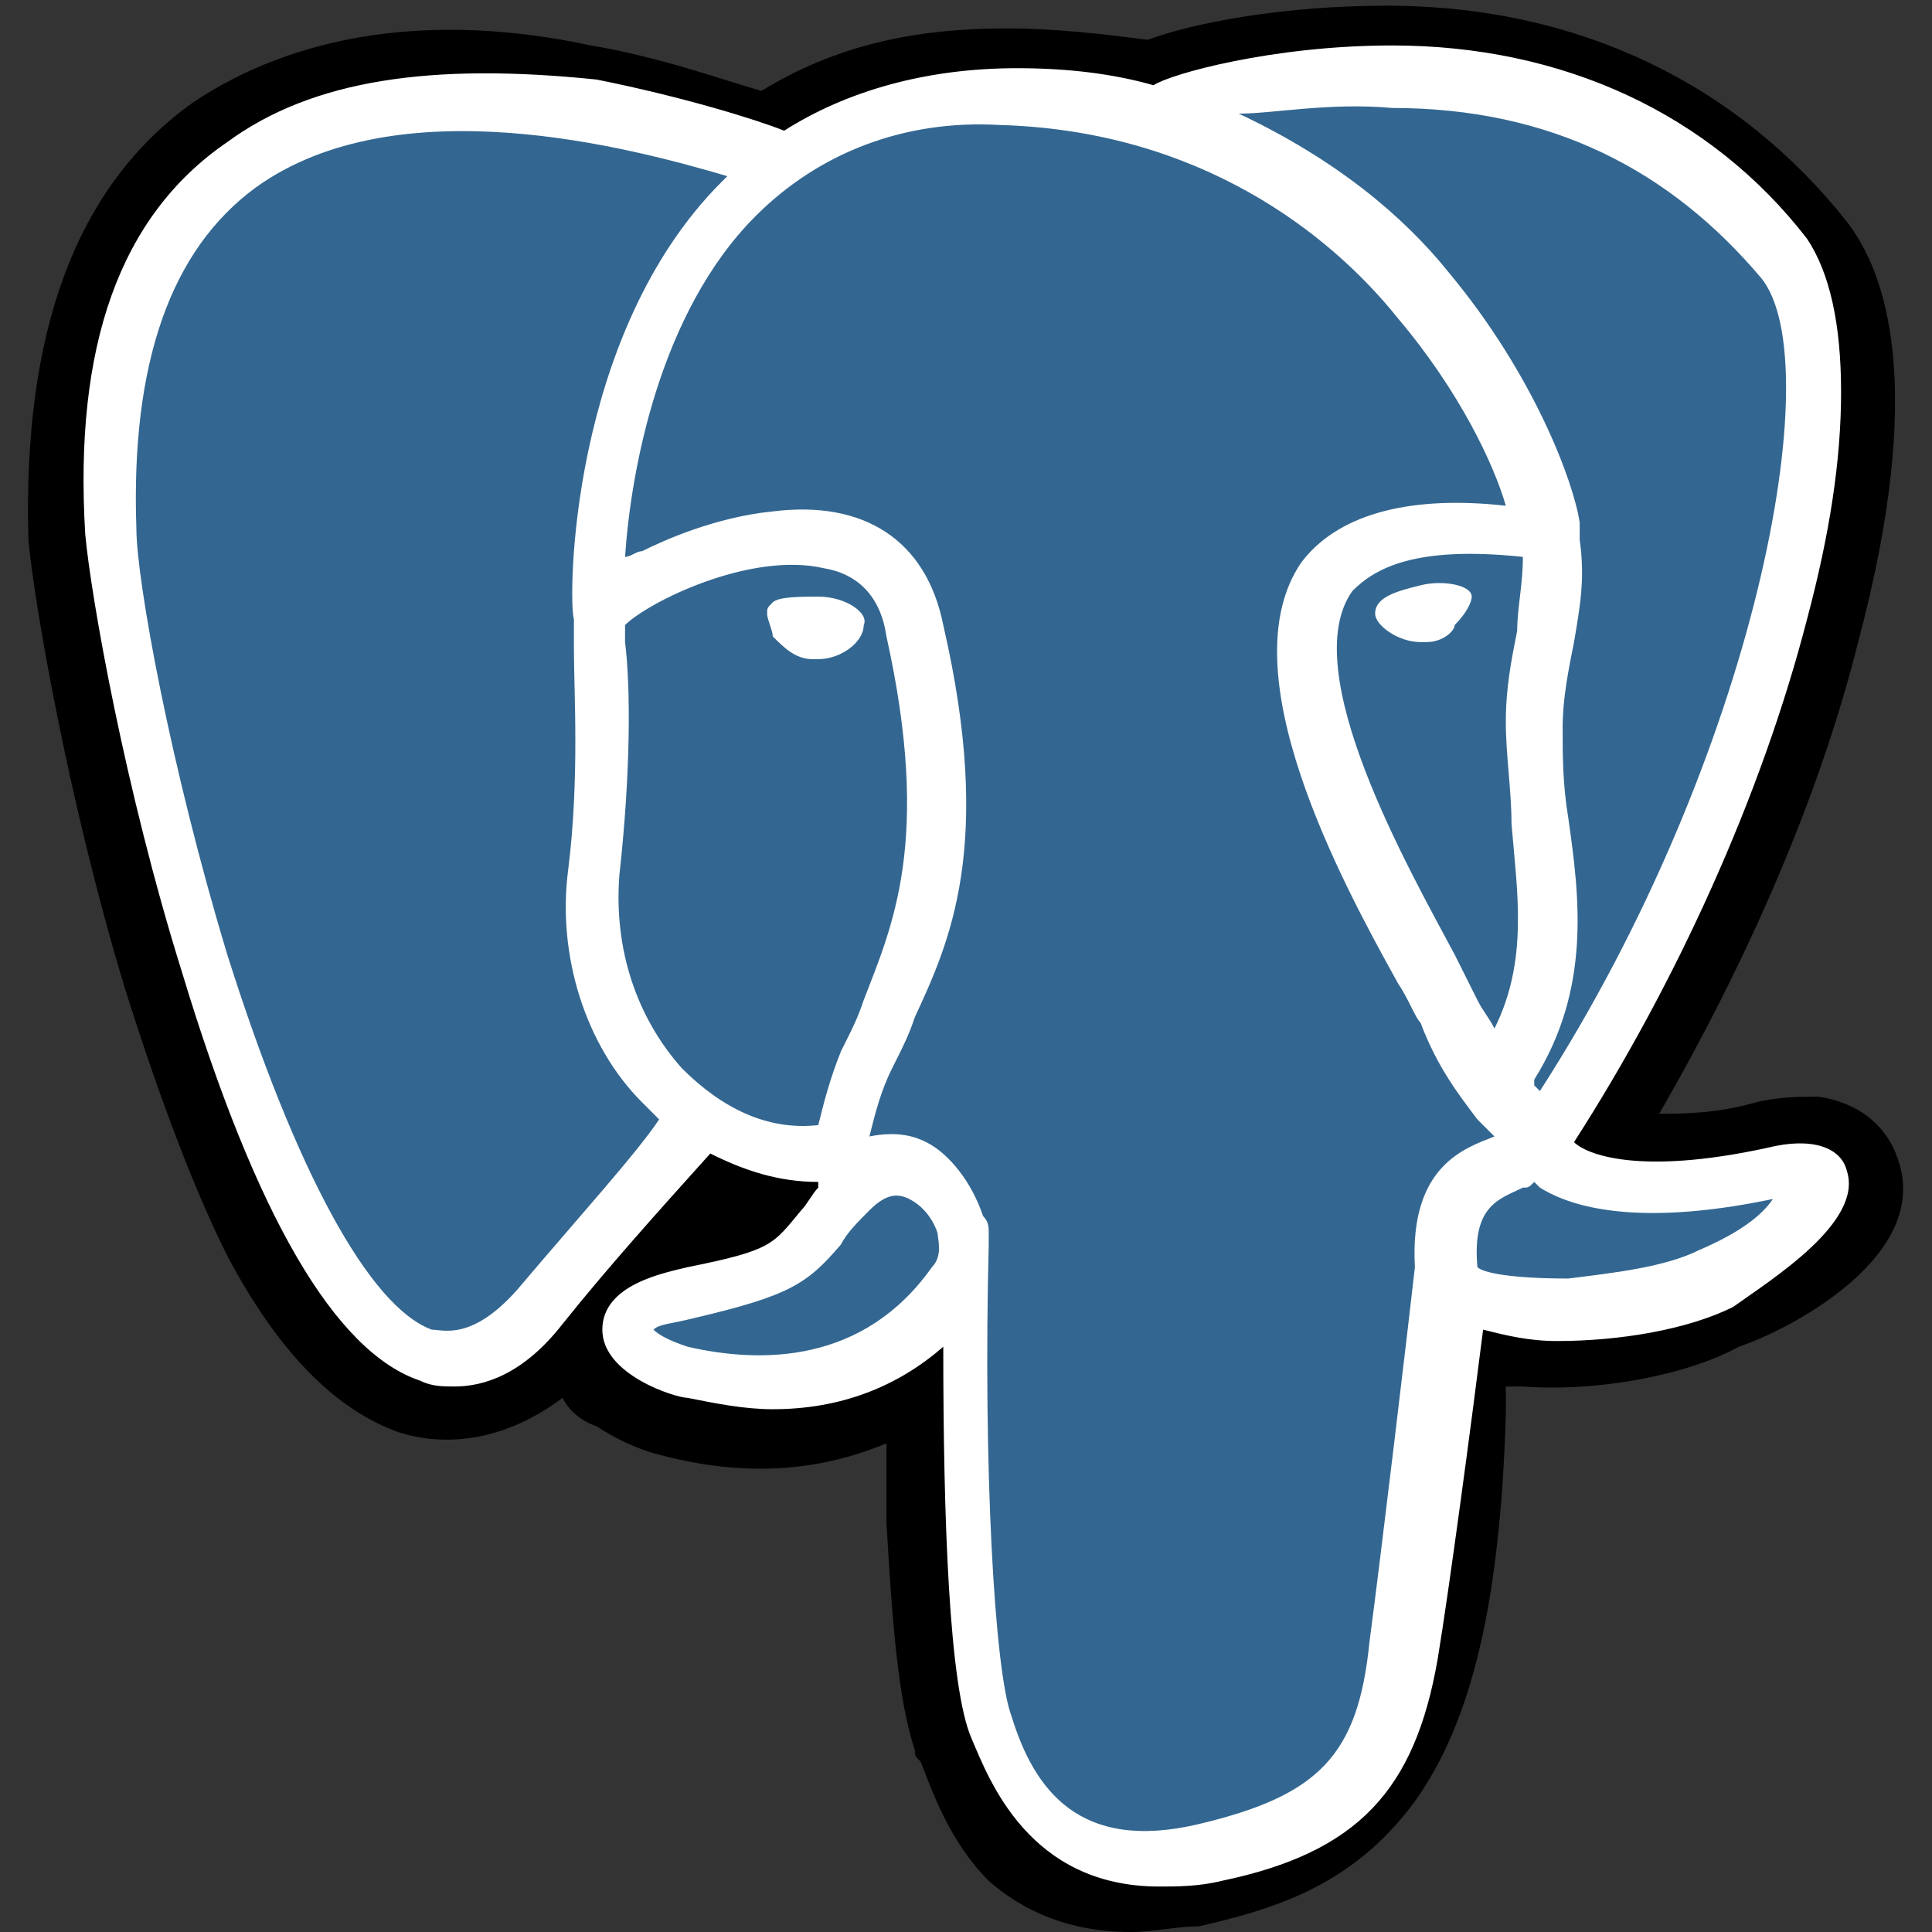 <?xml version="1.0" encoding="utf-8"?>
<!-- Generator: Adobe Illustrator 23.0.3, SVG Export Plug-In . SVG Version: 6.00 Build 0)  -->
<svg version="1.1" id="Layer_1" xmlns="http://www.w3.org/2000/svg" xmlns:xlink="http://www.w3.org/1999/xlink" x="0px" y="0px"
	 viewBox="0 0 34 34" style="enable-background:new 0 0 34 34;" xml:space="preserve">
<rect x="0" y="0" width="34" height="34" fill="#333333" stroke="none"/>
<style type="text/css">
	.st0{fill:#336791;}
	.st1{fill:#FFFFFF;}
</style>
<g>
	<path d="M33.4,20.4c-0.2-0.6-0.7-1-1.4-1.1c-0.3,0-0.7,0-1.1,0.1c-0.7,0.2-1.3,0.2-1.7,0.2c1.5-2.6,2.8-5.5,3.5-8.3
		c1.2-4.5,0.5-6.5-0.2-7.4c-1.9-2.4-4.7-3.8-8.1-3.8c-1.8,0-3.4,0.3-4.2,0.6c-0.8-0.1-1.6-0.2-2.5-0.2c-1.6,0-3,0.3-4.3,1.1
		c-0.7-0.2-1.8-0.6-3-0.8C7.6,0.2,5.2,0.6,3.4,1.8C1.3,3.3,0.4,5.9,0.5,9.5c0.1,1.1,0.7,4.6,1.7,7.9c0.6,1.9,1.2,3.5,1.8,4.7
		c0.9,1.7,1.9,2.7,3,3.1c0.6,0.2,1.7,0.3,2.9-0.6c0.1,0.2,0.3,0.4,0.6,0.5c0.3,0.2,0.7,0.4,1.1,0.5c1.5,0.4,2.8,0.3,4-0.2
		c0,0.2,0,0.4,0,0.6c0,0.3,0,0.6,0,0.8c0.1,1.7,0.2,3.1,0.5,4c0,0.1,0,0.1,0.1,0.2c0.2,0.5,0.5,1.4,1.2,2.1c0.8,0.7,1.7,0.9,2.5,0.9
		c0.4,0,0.8-0.1,1.2-0.1c1.3-0.3,2.7-0.7,3.8-2.2c1-1.4,1.5-3.5,1.6-6.8c0-0.1,0-0.2,0-0.3l0-0.2l0.2,0l0.1,0
		c1.3,0.1,2.9-0.2,3.8-0.7C31.5,23.4,34,22.1,33.4,20.4"/>
	<path class="st0" d="M31.2,20.7c-3.8,0.8-4.1-0.5-4.1-0.5c4.1-6,5.7-13.7,4.3-15.5c-4-5.1-10.9-2.7-11-2.6l0,0
		c-0.8-0.2-1.6-0.3-2.6-0.3c-1.7,0-3.1,0.5-4.1,1.2C13.7,3,1.4-2.1,2,9.4C2.1,11.8,5.5,27.8,9.5,23c1.5-1.8,2.9-3.3,2.9-3.3
		c0.7,0.5,1.6,0.7,2.4,0.6l0.1-0.1c0,0.2,0,0.4,0,0.7c-1,1.2-0.7,1.4-2.8,1.8C10,23.2,11.2,24,12,24.2c1,0.2,3.2,0.6,4.8-1.5
		l-0.1,0.2c0.4,0.3,0.7,2.1,0.6,3.7c0,1.6-0.1,2.7,0.2,3.6c0.3,0.9,0.6,2.8,3.4,2.2c2.3-0.5,3.5-1.8,3.6-3.9
		c0.1-1.5,0.4-1.3,0.4-2.6l0.2-0.6c0.2-2,0-2.7,1.4-2.4l0.3,0c1,0,2.4-0.2,3.2-0.5C31.9,21.7,32.9,20.4,31.2,20.7L31.2,20.7"/>
	<path class="st1" d="M14.4,10.5c-0.3,0-0.7,0-0.8,0.1c-0.1,0.1-0.1,0.1-0.1,0.2c0,0.1,0.1,0.3,0.1,0.4c0.2,0.2,0.4,0.4,0.7,0.4
		c0,0,0.1,0,0.1,0c0.4,0,0.8-0.3,0.8-0.6C15.3,10.8,14.9,10.5,14.4,10.5 M25.9,10.5c0-0.2-0.5-0.3-0.9-0.2c-0.4,0.1-0.8,0.2-0.8,0.5
		c0,0.2,0.4,0.5,0.8,0.5c0,0,0.1,0,0.1,0c0.3,0,0.5-0.2,0.5-0.3C25.8,10.8,25.9,10.6,25.9,10.5"/>
	<path class="st1" d="M32.5,20.6c-0.1-0.4-0.6-0.6-1.4-0.4c-2.3,0.5-3.2,0.1-3.4-0.1c1.8-2.8,3.3-6.1,4.1-9.2c0.4-1.5,0.6-2.8,0.6-4
		c0-1.2-0.2-2.1-0.6-2.7c-1.7-2.2-4.3-3.4-7.3-3.4c-2.1,0-3.9,0.5-4.2,0.7c-0.7-0.2-1.5-0.3-2.4-0.3c-1.6,0-3,0.4-4.1,1.1
		c-0.5-0.2-1.8-0.6-3.3-0.9C7.6,1.1,5.5,1.4,4,2.5C2.1,3.8,1.3,6.1,1.5,9.4c0.1,1.1,0.7,4.5,1.7,7.7c1.3,4.3,2.7,6.7,4.2,7.2
		c0.2,0.1,0.4,0.1,0.6,0.1c0.5,0,1.2-0.2,1.9-1.1c0.8-1,1.7-2,2.6-3c0.6,0.3,1.2,0.5,1.9,0.5c0,0,0,0,0,0.1
		c-0.1,0.1-0.2,0.3-0.3,0.4c-0.5,0.6-0.5,0.7-2,1c-0.4,0.1-1.5,0.3-1.5,1.1c0,0.8,1.3,1.2,1.5,1.2c0.5,0.1,1,0.2,1.5,0.2
		c1.2,0,2.2-0.4,3-1.1c0,3,0.1,6,0.5,6.9c0.3,0.7,1,2.6,3.3,2.6c0.3,0,0.7,0,1.1-0.1c2.4-0.5,3.4-1.6,3.8-3.9
		c0.2-1.2,0.6-4.2,0.8-5.8c0.4,0.1,0.8,0.2,1.3,0.2c1.1,0,2.3-0.2,3.1-0.6C31.2,22.5,32.8,21.5,32.5,20.6L32.5,20.6z M26.8,9.8
		c0,0.5-0.1,0.9-0.1,1.3c-0.1,0.5-0.2,1-0.2,1.6c0,0.6,0.1,1.2,0.1,1.8c0.1,1.2,0.3,2.4-0.3,3.6c-0.1-0.2-0.2-0.3-0.3-0.5
		c-0.1-0.2-0.2-0.4-0.4-0.8c-0.8-1.5-2.8-5-1.8-6.4C24.2,10,24.9,9.6,26.8,9.8L26.8,9.8z M24.5,1.9C27.3,1.9,29.4,3,31,4.9
		c1.2,1.5-0.1,8.4-3.9,14.3c0,0-0.1-0.1-0.1-0.1l0-0.1c1-1.6,0.8-3.2,0.6-4.6c-0.1-0.6-0.1-1.1-0.1-1.6c0-0.5,0.1-1,0.2-1.5
		c0.1-0.6,0.2-1.1,0.1-1.8c0-0.1,0-0.2,0-0.3c-0.1-0.7-0.8-2.6-2.3-4.4c-0.8-1-2-2-3.7-2.8C22.4,2,23.4,1.8,24.5,1.9L24.5,1.9z
		 M9.1,22.7c-0.8,0.9-1.3,0.7-1.5,0.7C6.5,23,5.2,20.6,4,16.8c-1-3.3-1.6-6.6-1.6-7.5C2.3,6.4,3,4.4,4.5,3.3
		c2.5-1.8,6.6-0.7,8.3-0.2c0,0,0,0-0.1,0.1c-2.7,2.7-2.7,7.4-2.6,7.7c0,0.1,0,0.3,0,0.5c0,0.8,0.1,2.3-0.1,3.9
		c-0.2,1.5,0.3,3.1,1.3,4.1c0.1,0.1,0.2,0.2,0.3,0.3C11.2,20.3,10.2,21.4,9.1,22.7L9.1,22.7z M12,18.8c-0.8-0.9-1.2-2.1-1.1-3.4
		c0.2-1.8,0.2-3.3,0.1-4.1c0-0.1,0-0.2,0-0.3c0.4-0.4,2.2-1.3,3.5-1c0.6,0.1,1,0.5,1.1,1.2c0.8,3.6,0.1,5.1-0.4,6.4
		c-0.1,0.3-0.2,0.5-0.3,0.7l-0.1,0.2c-0.2,0.5-0.3,0.9-0.4,1.3C13.5,19.9,12.7,19.5,12,18.8L12,18.8z M12.1,23.7
		c-0.3-0.1-0.5-0.2-0.6-0.3c0.1-0.1,0.3-0.1,0.7-0.2c1.7-0.4,2-0.6,2.6-1.3c0.1-0.2,0.3-0.4,0.5-0.6l0,0c0.3-0.3,0.5-0.3,0.7-0.2
		c0.2,0.1,0.4,0.3,0.5,0.6c0,0.1,0.1,0.4-0.1,0.6C15.2,24,13.4,24,12.1,23.7z M21.1,32.1c-2.1,0.5-2.9-0.6-3.3-1.9
		c-0.3-0.8-0.5-4.4-0.4-8.3c0-0.1,0-0.1,0-0.2c0-0.1,0-0.2-0.1-0.3c-0.2-0.6-0.6-1.1-1-1.3c-0.2-0.1-0.5-0.2-1-0.1
		c0.1-0.4,0.2-0.8,0.4-1.2l0.1-0.2c0.1-0.2,0.2-0.4,0.3-0.7c0.6-1.3,1.4-3,0.5-6.9c-0.3-1.5-1.4-2.2-3-2c-1,0.1-1.9,0.5-2.3,0.7
		c-0.1,0-0.2,0.1-0.3,0.1c0.1-1.5,0.6-4.3,2.3-6c1.1-1.1,2.6-1.7,4.3-1.6c3.5,0.1,5.8,1.9,7,3.4c1.1,1.3,1.7,2.6,1.9,3.3
		c-1.8-0.2-3,0.2-3.6,1c-1.3,1.9,0.7,5.6,1.7,7.4c0.2,0.3,0.3,0.6,0.4,0.7c0.3,0.8,0.7,1.3,1,1.7c0.1,0.1,0.2,0.2,0.3,0.3
		c-0.5,0.2-1.5,0.5-1.4,2.3c-0.1,0.9-0.6,5.1-0.8,6.6C23.9,30.9,23.2,31.6,21.1,32.1L21.1,32.1z M29.9,22c-0.6,0.3-1.5,0.4-2.3,0.5
		c-1,0-1.5-0.1-1.6-0.2c-0.1-1.1,0.4-1.2,0.8-1.4c0.1,0,0.1,0,0.2-0.1c0,0,0.1,0.1,0.1,0.1c0.8,0.5,2.2,0.6,4.1,0.2l0,0
		C31,21.4,30.6,21.7,29.9,22L29.9,22z"/>
</g>
</svg>
